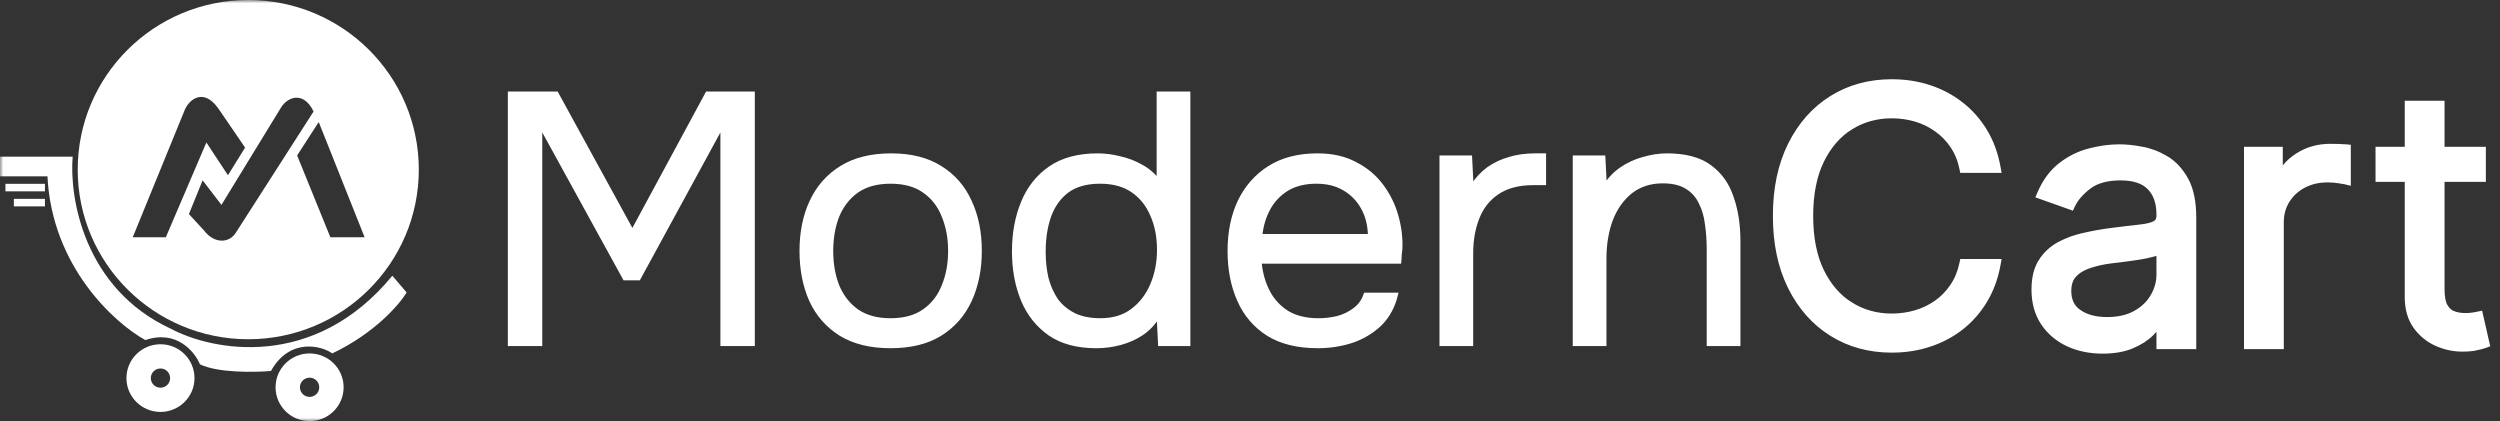 <svg width="374" height="63" viewBox="0 0 374 63" fill="none" xmlns="http://www.w3.org/2000/svg">
<rect x="0" y="0" width="374" height="63" fill="#333333" stroke="none"/>
<g clip-path="url(#clip0_1632_6221)">
<mask id="mask0_1632_6221" style="mask-type:luminance" maskUnits="userSpaceOnUse" x="0" y="0" width="374" height="63">
<path d="M374 0H0V63H374V0Z" fill="white"/>
</mask>
<g mask="url(#mask0_1632_6221)">
<path d="M10.872 23.437H0V26.375H7.101C7.755 39.875 17.135 48.333 21.743 50.875C26.419 49.275 29.137 52.625 29.913 54.5C32.577 55.8 38.103 55.708 40.533 55.5C43.361 50.437 48.2 51.75 49.708 52.875C56.092 49.825 59.783 45.521 60.831 43.75L58.694 41.25C46.98 55.5 31.735 52.479 25.576 49.187C12.556 43.187 10.348 29.521 10.872 23.437Z" fill="white"/>
<path fill-rule="evenodd" clip-rule="evenodd" d="M24.006 61.624C26.817 61.624 29.096 59.358 29.096 56.562C29.096 53.766 26.817 51.499 24.006 51.499C21.195 51.499 18.916 53.766 18.916 56.562C18.916 59.358 21.195 61.624 24.006 61.624ZM24.006 57.999C24.804 57.999 25.451 57.355 25.451 56.562C25.451 55.768 24.804 55.124 24.006 55.124C23.208 55.124 22.561 55.768 22.561 56.562C22.561 57.355 23.208 57.999 24.006 57.999Z" fill="white"/>
<path fill-rule="evenodd" clip-rule="evenodd" d="M46.315 63C49.126 63 51.405 60.733 51.405 57.937C51.405 55.141 49.126 52.875 46.315 52.875C43.504 52.875 41.225 55.141 41.225 57.937C41.225 60.733 43.504 63 46.315 63ZM46.315 59.375C47.113 59.375 47.76 58.731 47.76 57.937C47.76 57.143 47.113 56.5 46.315 56.5C45.517 56.5 44.869 57.143 44.869 57.937C44.869 58.731 45.517 59.375 46.315 59.375Z" fill="white"/>
<path d="M37.14 0C51.23 0 62.653 11.361 62.653 25.375C62.653 39.389 51.23 50.75 37.14 50.75C23.049 50.75 11.626 39.389 11.626 25.375C11.626 11.361 23.049 6.25284e-05 37.14 0ZM46.912 16.675C45.313 13.411 42.865 14.635 41.994 16.165L33.13 30.65L30.311 26.977L28.262 32.027L30.517 34.476C32.054 36.516 34.359 36.413 35.333 34.73L46.912 16.675ZM44.453 23.255L49.424 35.496H54.547L47.682 18.256L44.453 23.255ZM32.617 16.164C30.363 13.053 28.159 14.941 27.544 16.675L19.858 35.495H24.806L30.875 21.315L34.102 26.212L36.665 22.081L32.617 16.164Z" fill="white"/>
<path d="M6.724 27.5H0.816V28.625H6.724V27.5Z" fill="white"/>
<path d="M6.724 29.749H2.074V30.874H6.724V29.749Z" fill="white"/>
<path d="M76.224 51.523V13.945H83.278L94.607 34.621L105.777 13.945H112.671V51.523H108.022V18.835L95.57 41.69H93.432L80.873 18.835V51.523H76.224ZM133.217 51.843C130.259 51.843 127.783 51.24 125.788 50.035C123.793 48.795 122.296 47.094 121.299 44.933C120.337 42.771 119.856 40.308 119.856 37.545C119.856 34.745 120.355 32.282 121.352 30.157C122.35 27.995 123.846 26.294 125.842 25.054C127.837 23.814 130.331 23.193 133.323 23.193C136.281 23.193 138.739 23.814 140.698 25.054C142.693 26.294 144.172 27.995 145.135 30.157C146.131 32.282 146.631 34.745 146.631 37.545C146.631 40.308 146.131 42.771 145.135 44.933C144.136 47.094 142.64 48.795 140.645 50.035C138.686 51.24 136.21 51.843 133.217 51.843ZM133.217 47.856C135.283 47.856 136.957 47.395 138.241 46.474C139.559 45.553 140.52 44.312 141.125 42.753C141.767 41.194 142.088 39.458 142.088 37.545C142.088 35.631 141.767 33.895 141.125 32.336C140.52 30.776 139.559 29.536 138.241 28.615C136.957 27.694 135.283 27.233 133.217 27.233C131.185 27.233 129.511 27.694 128.193 28.615C126.911 29.536 125.949 30.776 125.307 32.336C124.701 33.895 124.399 35.631 124.399 37.545C124.399 39.458 124.701 41.194 125.307 42.753C125.949 44.312 126.911 45.553 128.193 46.474C129.511 47.395 131.185 47.856 133.217 47.856ZM163.985 51.843C161.17 51.843 158.855 51.222 157.037 49.982C155.22 48.706 153.867 47.006 152.976 44.88C152.085 42.718 151.64 40.291 151.64 37.598C151.64 34.905 152.085 32.477 152.976 30.316C153.867 28.119 155.239 26.383 157.09 25.107C158.943 23.831 161.313 23.193 164.198 23.193C165.303 23.193 166.407 23.335 167.511 23.619C168.652 23.867 169.721 24.274 170.718 24.841C171.716 25.373 172.57 26.099 173.284 27.02V13.945H177.827V51.523H173.497L173.284 47.325C172.642 48.388 171.822 49.256 170.826 49.929C169.863 50.567 168.795 51.045 167.619 51.364C166.442 51.683 165.232 51.843 163.985 51.843ZM164.625 47.856C166.514 47.856 168.1 47.378 169.383 46.421C170.665 45.464 171.644 44.189 172.322 42.594C172.999 40.999 173.337 39.263 173.337 37.385C173.337 35.436 172.999 33.7 172.322 32.176C171.681 30.652 170.718 29.448 169.436 28.562C168.153 27.676 166.532 27.233 164.572 27.233C162.542 27.233 160.903 27.694 159.656 28.615C158.444 29.536 157.554 30.794 156.984 32.389C156.449 33.948 156.183 35.702 156.183 37.651C156.183 39.068 156.325 40.397 156.61 41.637C156.931 42.842 157.411 43.923 158.053 44.88C158.73 45.801 159.602 46.527 160.671 47.059C161.74 47.59 163.059 47.856 164.625 47.856ZM197.147 51.843C194.154 51.843 191.677 51.24 189.718 50.035C187.758 48.795 186.297 47.094 185.336 44.933C184.374 42.771 183.893 40.308 183.893 37.545C183.893 34.745 184.392 32.282 185.39 30.157C186.422 27.995 187.918 26.294 189.878 25.054C191.838 23.814 194.244 23.193 197.093 23.193C199.303 23.193 201.19 23.619 202.758 24.469C204.362 25.284 205.68 26.383 206.713 27.765C207.745 29.147 208.493 30.67 208.957 32.336C209.42 33.966 209.617 35.613 209.545 37.279C209.509 37.598 209.474 37.917 209.439 38.236C209.439 38.554 209.42 38.873 209.384 39.192H188.489C188.631 40.822 189.042 42.293 189.718 43.604C190.395 44.915 191.356 45.96 192.605 46.74C193.851 47.484 195.401 47.856 197.253 47.856C198.179 47.856 199.105 47.75 200.032 47.537C200.994 47.289 201.85 46.882 202.598 46.315C203.381 45.748 203.933 44.986 204.254 44.029H208.904C208.476 45.836 207.675 47.325 206.5 48.494C205.323 49.628 203.916 50.478 202.277 51.045C200.638 51.577 198.927 51.843 197.147 51.843ZM188.596 35.259H204.896C204.86 33.664 204.504 32.265 203.827 31.06C203.15 29.855 202.224 28.916 201.048 28.243C199.908 27.57 198.536 27.233 196.932 27.233C195.187 27.233 193.709 27.605 192.497 28.349C191.321 29.093 190.413 30.068 189.771 31.273C189.13 32.477 188.738 33.806 188.596 35.259ZM215.597 51.523V23.512H219.979L220.194 27.871C220.905 26.772 221.725 25.887 222.651 25.213C223.613 24.54 224.664 24.044 225.805 23.725C226.98 23.371 228.245 23.193 229.599 23.193C229.848 23.193 230.079 23.193 230.293 23.193C230.543 23.193 230.792 23.193 231.042 23.193V27.446H229.386C227.176 27.446 225.376 27.924 223.987 28.881C222.633 29.802 221.654 31.06 221.048 32.655C220.442 34.214 220.139 35.95 220.139 37.864V51.523H215.597ZM235.533 51.523V23.512H239.916L240.129 27.765C240.771 26.737 241.59 25.887 242.588 25.213C243.585 24.54 244.672 24.044 245.848 23.725C247.06 23.371 248.235 23.193 249.374 23.193C252.119 23.193 254.257 23.761 255.788 24.894C257.356 26.028 258.46 27.57 259.101 29.518C259.778 31.432 260.117 33.611 260.117 36.056V51.523H255.574V37.279C255.574 35.968 255.485 34.71 255.307 33.505C255.164 32.3 254.844 31.22 254.345 30.263C253.883 29.306 253.205 28.562 252.315 28.03C251.424 27.463 250.23 27.18 248.734 27.18C246.88 27.18 245.296 27.694 243.978 28.721C242.694 29.749 241.715 31.131 241.038 32.867C240.397 34.603 240.076 36.552 240.076 38.714V51.523H235.533Z" fill="white" stroke="white" stroke-width="0.5"/>
<path d="M298.542 25.112H293.869C293.593 23.776 293.109 22.603 292.418 21.592C291.739 20.581 290.91 19.732 289.93 19.045C288.963 18.346 287.889 17.822 286.708 17.472C285.526 17.123 284.296 16.948 283.014 16.948C280.677 16.948 278.561 17.535 276.663 18.708C274.779 19.882 273.278 21.611 272.16 23.895C271.054 26.18 270.501 28.982 270.501 32.303C270.501 35.623 271.054 38.426 272.16 40.71C273.278 42.995 274.779 44.724 276.663 45.897C278.561 47.071 280.677 47.657 283.014 47.657C284.296 47.657 285.526 47.483 286.708 47.133C287.889 46.784 288.963 46.265 289.93 45.579C290.91 44.88 291.739 44.025 292.418 43.014C293.109 41.99 293.593 40.816 293.869 39.493H298.542C298.191 41.453 297.55 43.207 296.62 44.755C295.69 46.303 294.535 47.62 293.153 48.706C291.771 49.779 290.219 50.597 288.498 51.159C286.79 51.721 284.962 52.002 283.014 52.002C279.723 52.002 276.795 51.203 274.232 49.605C271.669 48.007 269.653 45.735 268.183 42.789C266.713 39.843 265.979 36.347 265.979 32.303C265.979 28.258 266.713 24.763 268.183 21.817C269.653 18.87 271.669 16.598 274.232 15.001C276.795 13.403 279.723 12.604 283.014 12.604C284.962 12.604 286.79 12.885 288.498 13.446C290.219 14.008 291.771 14.832 293.153 15.918C294.535 16.992 295.69 18.302 296.62 19.85C297.55 21.386 298.191 23.14 298.542 25.112ZM314.54 52.151C312.706 52.151 311.042 51.808 309.546 51.121C308.051 50.422 306.863 49.418 305.984 48.107C305.104 46.784 304.665 45.186 304.665 43.313C304.665 41.665 304.992 40.33 305.645 39.306C306.298 38.27 307.172 37.458 308.265 36.872C309.357 36.285 310.564 35.848 311.883 35.561C313.215 35.261 314.553 35.024 315.897 34.849C317.656 34.625 319.081 34.456 320.174 34.344C321.28 34.219 322.085 34.013 322.586 33.726C323.102 33.439 323.36 32.939 323.36 32.228V32.078C323.36 30.23 322.851 28.795 321.833 27.771C320.828 26.748 319.301 26.236 317.253 26.236C315.13 26.236 313.466 26.698 312.26 27.621C311.053 28.545 310.205 29.531 309.716 30.58L305.495 29.082C306.248 27.334 307.254 25.974 308.51 25C309.778 24.014 311.16 23.327 312.655 22.94C314.163 22.541 315.646 22.341 317.103 22.341C318.033 22.341 319.1 22.453 320.307 22.678C321.525 22.89 322.7 23.333 323.831 24.007C324.974 24.682 325.922 25.699 326.676 27.06C327.43 28.42 327.807 30.243 327.807 32.527V51.477H323.36V47.582H323.134C322.832 48.207 322.329 48.874 321.626 49.586C320.922 50.298 319.986 50.903 318.817 51.402C317.65 51.902 316.223 52.151 314.54 52.151ZM315.219 48.182C316.978 48.182 318.46 47.838 319.666 47.152C320.884 46.465 321.802 45.579 322.417 44.493C323.045 43.407 323.36 42.264 323.36 41.066V37.022C323.171 37.246 322.757 37.452 322.115 37.639C321.487 37.814 320.759 37.97 319.929 38.108C319.113 38.232 318.316 38.345 317.536 38.445C316.771 38.532 316.148 38.607 315.671 38.669C314.515 38.819 313.435 39.062 312.429 39.4C311.437 39.724 310.632 40.217 310.017 40.879C309.414 41.528 309.112 42.414 309.112 43.538C309.112 45.073 309.685 46.234 310.827 47.021C311.983 47.795 313.447 48.182 315.219 48.182ZM336.455 51.477V22.715H340.752V27.06H341.053C341.581 25.637 342.536 24.482 343.917 23.596C345.299 22.709 346.857 22.266 348.591 22.266C348.918 22.266 349.326 22.272 349.816 22.285C350.307 22.297 350.677 22.316 350.928 22.341V26.835C350.777 26.797 350.432 26.741 349.891 26.666C349.364 26.579 348.804 26.535 348.214 26.535C346.807 26.535 345.551 26.829 344.445 27.415C343.352 27.99 342.486 28.789 341.845 29.812C341.217 30.823 340.902 31.978 340.902 33.276V51.477H336.455ZM371.133 22.715V26.46H356.133V22.715H371.133ZM360.504 15.825H364.952V43.238C364.952 44.487 365.134 45.423 365.498 46.047C365.876 46.659 366.352 47.071 366.931 47.283C367.521 47.483 368.142 47.582 368.796 47.582C369.286 47.582 369.688 47.557 370.002 47.508C370.317 47.445 370.567 47.395 370.757 47.358L371.66 51.328C371.359 51.44 370.939 51.552 370.398 51.664C369.858 51.789 369.173 51.852 368.343 51.852C367.087 51.852 365.857 51.583 364.65 51.047C363.457 50.51 362.464 49.692 361.673 48.594C360.894 47.495 360.504 46.109 360.504 44.437V15.825Z" fill="white"/>
<path d="M298.541 25.113V25.364H298.843L298.79 25.069L298.541 25.113ZM293.868 25.113L293.62 25.164L293.661 25.364H293.868V25.113ZM292.416 21.593L292.207 21.732L292.208 21.734L292.416 21.593ZM289.928 19.046L289.781 19.249L289.783 19.251L289.928 19.046ZM276.662 18.709L276.529 18.496L276.528 18.496L276.662 18.709ZM272.158 23.896L271.931 23.786L271.93 23.787L272.158 23.896ZM272.158 40.711L271.93 40.82L271.931 40.821L272.158 40.711ZM276.662 45.898L276.528 46.111L276.529 46.111L276.662 45.898ZM293.868 39.494V39.243H293.662L293.62 39.443L293.868 39.494ZM298.541 39.494L298.79 39.538L298.843 39.243H298.541V39.494ZM293.152 48.707L293.307 48.905L293.308 48.904L293.152 48.707ZM293.152 15.919L292.995 16.116L292.996 16.117L293.152 15.919ZM296.619 19.851L296.401 19.98L296.403 19.981L296.619 19.851ZM298.541 25.113V24.862H293.868V25.113V25.364H298.541V25.113ZM293.868 25.113L294.114 25.062C293.833 23.698 293.337 22.493 292.626 21.452L292.416 21.593L292.208 21.734C292.878 22.715 293.35 23.857 293.62 25.164L293.868 25.113ZM292.416 21.593L292.627 21.453C291.931 20.417 291.081 19.546 290.075 18.841L289.928 19.046L289.783 19.251C290.737 19.92 291.545 20.746 292.207 21.732L292.416 21.593ZM289.928 19.046L290.078 18.843C289.086 18.127 287.986 17.59 286.779 17.233L286.707 17.473L286.634 17.714C287.788 18.055 288.837 18.567 289.781 19.249L289.928 19.046ZM286.707 17.473L286.779 17.233C285.573 16.876 284.317 16.698 283.013 16.698V16.949V17.2C284.27 17.2 285.477 17.372 286.634 17.714L286.707 17.473ZM283.013 16.949V16.698C280.632 16.698 278.467 17.296 276.529 18.496L276.662 18.709L276.796 18.922C278.65 17.775 280.721 17.2 283.013 17.2V16.949ZM276.662 18.709L276.528 18.496C274.597 19.698 273.067 21.466 271.931 23.786L272.158 23.896L272.386 24.006C273.486 21.757 274.957 20.067 276.797 18.922L276.662 18.709ZM272.158 23.896L271.93 23.787C270.804 26.114 270.247 28.956 270.247 32.304H270.499H270.752C270.752 29.009 271.3 26.247 272.386 24.006L272.158 23.896ZM270.499 32.304H270.247C270.247 35.651 270.804 38.493 271.93 40.82L272.158 40.711L272.386 40.602C271.3 38.361 270.752 35.598 270.752 32.304H270.499ZM272.158 40.711L271.931 40.821C273.067 43.141 274.597 44.909 276.528 46.111L276.662 45.898L276.797 45.685C274.957 44.54 273.486 42.851 272.386 40.602L272.158 40.711ZM276.662 45.898L276.529 46.111C278.467 47.311 280.632 47.909 283.013 47.909V47.658V47.407C280.721 47.407 278.65 46.832 276.796 45.685L276.662 45.898ZM283.013 47.658V47.909C284.317 47.909 285.573 47.731 286.779 47.374L286.707 47.134L286.634 46.893C285.477 47.236 284.27 47.407 283.013 47.407V47.658ZM286.707 47.134L286.779 47.374C287.985 47.017 289.084 46.487 290.076 45.784L289.928 45.58L289.782 45.375C288.838 46.045 287.789 46.551 286.634 46.893L286.707 47.134ZM289.928 45.58L290.076 45.784C291.081 45.067 291.931 44.19 292.627 43.154L292.416 43.014L292.207 42.874C291.545 43.861 290.736 44.694 289.782 45.375L289.928 45.58ZM292.416 43.014L292.626 43.154C293.337 42.101 293.833 40.897 294.114 39.545L293.868 39.494L293.62 39.443C293.35 40.737 292.878 41.88 292.207 42.874L292.416 43.014ZM293.868 39.494V39.745H298.541V39.494V39.243H293.868V39.494ZM298.541 39.494L298.293 39.45C297.945 41.383 297.315 43.108 296.401 44.627L296.619 44.756L296.836 44.885C297.782 43.308 298.433 41.525 298.79 39.538L298.541 39.494ZM296.619 44.756L296.401 44.627C295.488 46.15 294.352 47.443 292.995 48.51L293.152 48.707L293.308 48.904C294.715 47.798 295.891 46.458 296.836 44.885L296.619 44.756ZM293.152 48.707L292.996 48.509C291.638 49.564 290.112 50.368 288.417 50.921L288.497 51.16L288.575 51.398C290.324 50.828 291.901 49.997 293.307 48.905L293.152 48.707ZM288.497 51.16L288.417 50.921C286.737 51.474 284.935 51.751 283.013 51.751V52.002V52.254C284.984 52.254 286.84 51.969 288.577 51.398L288.497 51.16ZM283.013 52.002V51.751C279.765 51.751 276.884 50.964 274.366 49.393L274.231 49.606L274.097 49.818C276.703 51.444 279.678 52.254 283.013 52.254V52.002ZM274.231 49.606L274.366 49.393C271.845 47.822 269.859 45.587 268.408 42.678L268.182 42.79L267.956 42.901C269.444 45.885 271.49 48.194 274.097 49.818L274.231 49.606ZM268.182 42.79L268.408 42.678C266.959 39.774 266.23 36.318 266.23 32.304H265.977H265.725C265.725 36.378 266.465 39.913 267.956 42.901L268.182 42.79ZM265.977 32.304H266.23C266.23 28.289 266.959 24.833 268.408 21.929L268.182 21.817L267.956 21.706C266.465 24.694 265.725 28.229 265.725 32.304H265.977ZM268.182 21.817L268.408 21.929C269.859 19.02 271.845 16.785 274.366 15.214L274.231 15.001L274.097 14.789C271.49 16.414 269.444 18.722 267.956 21.706L268.182 21.817ZM274.231 15.001L274.366 15.214C276.884 13.643 279.765 12.856 283.013 12.856V12.605V12.354C279.678 12.354 276.703 13.164 274.097 14.789L274.231 15.001ZM283.013 12.605V12.856C284.935 12.856 286.737 13.133 288.417 13.686L288.497 13.447L288.577 13.209C286.84 12.638 284.984 12.354 283.013 12.354V12.605ZM288.497 13.447L288.417 13.686C290.112 14.239 291.637 15.049 292.995 16.116L293.152 15.919L293.308 15.722C291.902 14.617 290.325 13.78 288.577 13.209L288.497 13.447ZM293.152 15.919L292.996 16.117C294.352 17.171 295.488 18.458 296.401 19.98L296.619 19.851L296.836 19.723C295.891 18.149 294.715 16.814 293.307 15.721L293.152 15.919ZM296.619 19.851L296.403 19.981C297.315 21.487 297.945 23.211 298.292 25.157L298.541 25.113L298.79 25.069C298.433 23.07 297.782 21.287 296.835 19.722L296.619 19.851ZM309.545 51.122L309.437 51.35L309.438 51.35L309.545 51.122ZM311.882 35.562L311.936 35.807L311.938 35.807L311.882 35.562ZM320.173 34.345L320.2 34.594L320.202 34.594L320.173 34.345ZM322.585 33.727L322.461 33.508L322.46 33.509L322.585 33.727ZM309.715 30.581L309.629 30.817L309.847 30.894L309.944 30.686L309.715 30.581ZM305.494 29.083L305.261 28.984L305.155 29.229L305.408 29.319L305.494 29.083ZM312.654 22.941L312.718 23.184L312.72 23.183L312.654 22.941ZM320.306 22.679L320.259 22.926L320.262 22.926L320.306 22.679ZM323.83 24.008L323.7 24.224L323.701 24.224L323.83 24.008ZM327.806 51.478V51.729H328.059V51.478H327.806ZM323.359 51.478H323.106V51.729H323.359V51.478ZM323.359 47.583H323.611V47.332H323.359V47.583ZM323.132 47.583V47.332H322.973L322.905 47.475L323.132 47.583ZM319.665 47.153L319.54 46.934L319.539 46.935L319.665 47.153ZM322.416 44.494L322.197 44.368L322.196 44.37L322.416 44.494ZM323.359 37.022H323.611V36.329L323.164 36.862L323.359 37.022ZM322.114 37.64L322.182 37.882L322.186 37.881L322.114 37.64ZM319.928 38.108L319.967 38.356L319.97 38.356L319.928 38.108ZM317.535 38.445L317.564 38.695L317.568 38.694L317.535 38.445ZM312.428 39.4L312.507 39.639L312.509 39.638L312.428 39.4ZM310.826 47.022L310.683 47.228L310.685 47.23L310.826 47.022ZM314.539 52.152V51.901C312.737 51.901 311.109 51.564 309.651 50.895L309.545 51.122L309.438 51.35C310.971 52.054 312.672 52.403 314.539 52.403V52.152ZM309.545 51.122L309.652 50.895C308.198 50.215 307.047 49.239 306.194 47.968L305.983 48.108L305.773 48.246C306.679 49.596 307.902 50.632 309.437 51.35L309.545 51.122ZM305.983 48.108L306.194 47.968C305.347 46.693 304.916 45.146 304.916 43.314H304.664H304.411C304.411 45.227 304.861 46.875 305.773 48.246L305.983 48.108ZM304.664 43.314H304.916C304.916 41.697 305.237 40.413 305.858 39.441L305.644 39.307L305.431 39.172C304.744 40.248 304.411 41.635 304.411 43.314H304.664ZM305.644 39.307L305.858 39.441C306.488 38.442 307.328 37.66 308.383 37.093L308.263 36.873L308.143 36.651C307.012 37.259 306.106 38.1 305.429 39.173L305.644 39.307ZM308.263 36.873L308.383 37.093C309.454 36.519 310.637 36.09 311.936 35.807L311.882 35.562L311.828 35.316C310.487 35.608 309.259 36.053 308.143 36.651L308.263 36.873ZM311.882 35.562L311.938 35.807C313.262 35.509 314.592 35.273 315.929 35.099L315.896 34.85L315.863 34.601C314.511 34.777 313.166 35.016 311.826 35.317L311.882 35.562ZM315.896 34.85L315.929 35.099C317.687 34.875 319.109 34.706 320.2 34.594L320.173 34.345L320.148 34.095C319.051 34.208 317.623 34.376 315.863 34.601L315.896 34.85ZM320.173 34.345L320.202 34.594C321.317 34.468 322.163 34.258 322.712 33.944L322.585 33.727L322.46 33.509C322.004 33.77 321.242 33.971 320.145 34.095L320.173 34.345ZM322.585 33.727L322.709 33.946C323.322 33.604 323.611 33.008 323.611 32.229H323.359H323.106C323.106 32.872 322.88 33.275 322.461 33.508L322.585 33.727ZM323.359 32.229H323.611V32.079H323.359H323.106V32.229H323.359ZM323.359 32.079H323.611C323.611 30.185 323.088 28.678 322.012 27.596L321.832 27.772L321.652 27.947C322.611 28.912 323.106 30.278 323.106 32.079H323.359ZM321.832 27.772L322.013 27.597C320.943 26.507 319.339 25.985 317.252 25.985V26.237V26.488C319.261 26.488 320.71 26.99 321.652 27.947L321.832 27.772ZM317.252 26.237V25.985C315.095 25.985 313.369 26.455 312.104 27.423L312.259 27.622L312.413 27.821C313.56 26.942 315.163 26.488 317.252 26.488V26.237ZM312.259 27.622L312.104 27.423C310.876 28.364 309.997 29.38 309.485 30.475L309.715 30.581L309.944 30.686C310.413 29.684 311.229 28.728 312.413 27.821L312.259 27.622ZM309.715 30.581L309.8 30.344L305.578 28.846L305.494 29.083L305.408 29.319L309.629 30.817L309.715 30.581ZM305.494 29.083L305.725 29.182C306.465 27.465 307.447 26.142 308.664 25.199L308.508 25.001L308.353 24.803C307.057 25.807 306.028 27.205 305.261 28.984L305.494 29.083ZM308.508 25.001L308.664 25.199C309.907 24.233 311.258 23.562 312.718 23.184L312.654 22.941L312.591 22.698C311.061 23.094 309.648 23.796 308.353 24.803L308.508 25.001ZM312.654 22.941L312.72 23.183C314.207 22.789 315.668 22.593 317.102 22.593V22.342V22.091C315.621 22.091 314.117 22.294 312.59 22.698L312.654 22.941ZM317.102 22.342V22.593C318.011 22.593 319.064 22.703 320.259 22.926L320.306 22.679L320.351 22.432C319.135 22.205 318.05 22.091 317.102 22.091V22.342ZM320.306 22.679L320.262 22.926C321.448 23.133 322.594 23.564 323.7 24.224L323.83 24.008L323.96 23.793C322.804 23.104 321.6 22.649 320.349 22.431L320.306 22.679ZM323.83 24.008L323.701 24.224C324.799 24.872 325.717 25.853 326.454 27.182L326.675 27.06L326.896 26.939C326.124 25.546 325.146 24.493 323.959 23.792L323.83 24.008ZM326.675 27.06L326.454 27.182C327.179 28.492 327.553 30.267 327.553 32.528H327.806H328.059C328.059 30.22 327.678 28.351 326.896 26.939L326.675 27.06ZM327.806 32.528H327.553V51.478H327.806H328.059V32.528H327.806ZM327.806 51.478V51.227H323.359V51.478V51.729H327.806V51.478ZM323.359 51.478H323.611V47.583H323.359H323.106V51.478H323.359ZM323.359 47.583V47.332H323.132V47.583V47.834H323.359V47.583ZM323.132 47.583L322.905 47.475C322.619 48.066 322.137 48.711 321.444 49.411L321.625 49.587L321.804 49.763C322.52 49.039 323.043 48.349 323.36 47.692L323.132 47.583ZM321.625 49.587L321.444 49.411C320.77 50.094 319.862 50.683 318.716 51.172L318.816 51.403L318.916 51.634C320.108 51.125 321.073 50.503 321.804 49.763L321.625 49.587ZM318.816 51.403L318.716 51.172C317.588 51.655 316.198 51.901 314.539 51.901V52.152V52.403C316.246 52.403 317.708 52.15 318.916 51.634L318.816 51.403ZM315.218 48.182V48.434C317.008 48.434 318.537 48.084 319.79 47.37L319.665 47.153L319.539 46.935C318.38 47.595 316.944 47.931 315.218 47.931V48.182ZM319.665 47.153L319.789 47.371C321.044 46.665 321.995 45.747 322.636 44.617L322.416 44.494L322.196 44.37C321.605 45.412 320.724 46.267 319.54 46.934L319.665 47.153ZM322.416 44.494L322.635 44.619C323.284 43.496 323.611 42.311 323.611 41.067H323.359H323.106C323.106 42.219 322.804 43.319 322.197 44.368L322.416 44.494ZM323.359 41.067H323.611V37.022H323.359H323.106V41.067H323.359ZM323.359 37.022L323.164 36.862C323.101 36.936 322.985 37.025 322.792 37.121C322.603 37.215 322.355 37.308 322.043 37.399L322.114 37.64L322.186 37.881C322.514 37.785 322.794 37.682 323.019 37.57C323.241 37.459 323.427 37.333 323.552 37.183L323.359 37.022ZM322.114 37.64L322.047 37.398C321.429 37.57 320.71 37.724 319.886 37.861L319.928 38.108L319.97 38.356C320.806 38.218 321.544 38.06 322.182 37.882L322.114 37.64ZM319.928 38.108L319.89 37.86C319.075 37.985 318.279 38.097 317.503 38.196L317.535 38.445L317.568 38.694C318.349 38.594 319.148 38.482 319.967 38.356L319.928 38.108ZM317.535 38.445L317.506 38.196C316.739 38.283 316.116 38.358 315.637 38.421L315.67 38.67L315.702 38.919C316.177 38.857 316.798 38.782 317.564 38.695L317.535 38.445ZM315.67 38.67L315.637 38.421C314.466 38.573 313.369 38.82 312.347 39.163L312.428 39.4L312.509 39.638C313.497 39.307 314.561 39.067 315.702 38.919L315.67 38.67ZM312.428 39.4L312.35 39.162C311.322 39.498 310.48 40.012 309.83 40.709L310.016 40.88L310.202 41.05C310.784 40.424 311.55 39.952 312.507 39.639L312.428 39.4ZM310.016 40.88L309.83 40.709C309.173 41.416 308.858 42.37 308.858 43.539H309.111H309.364C309.364 42.46 309.652 41.641 310.202 41.05L310.016 40.88ZM309.111 43.539H308.858C308.858 45.146 309.462 46.389 310.683 47.228L310.826 47.022L310.97 46.815C309.903 46.081 309.364 45.002 309.364 43.539H309.111ZM310.826 47.022L310.685 47.23C311.892 48.038 313.41 48.434 315.218 48.434V48.182V47.931C313.483 47.931 312.072 47.553 310.967 46.813L310.826 47.022ZM336.454 51.478H336.201V51.729H336.454V51.478ZM336.454 22.716V22.465H336.201V22.716H336.454ZM340.751 22.716H341.003V22.465H340.751V22.716ZM340.751 27.06H340.498V27.311H340.751V27.06ZM341.052 27.06V27.311H341.228L341.289 27.147L341.052 27.06ZM350.927 22.342H351.18V22.114L350.952 22.092L350.927 22.342ZM350.927 26.836L350.865 27.079L351.18 27.157V26.836H350.927ZM349.89 26.667L349.849 26.915L349.856 26.916L349.89 26.667ZM340.901 51.478V51.729H341.154V51.478H340.901ZM336.454 51.478H336.706V22.716H336.454H336.201V51.478H336.454ZM336.454 22.716V22.967H340.751V22.716V22.465H336.454V22.716ZM340.751 22.716H340.498V27.06H340.751H341.003V22.716H340.751ZM340.751 27.06V27.311H341.052V27.06V26.809H340.751V27.06ZM341.052 27.06L341.289 27.147C341.797 25.779 342.714 24.666 344.054 23.807L343.916 23.596L343.779 23.385C342.355 24.299 341.364 25.495 340.815 26.974L341.052 27.06ZM343.916 23.596L344.054 23.807C345.393 22.949 346.902 22.518 348.59 22.518V22.267V22.016C346.811 22.016 345.205 22.471 343.779 23.385L343.916 23.596ZM348.59 22.267V22.518C348.914 22.518 349.32 22.524 349.809 22.537L349.815 22.286L349.822 22.035C349.33 22.022 348.919 22.016 348.59 22.016V22.267ZM349.815 22.286L349.809 22.537C350.297 22.549 350.661 22.568 350.902 22.591L350.927 22.342L350.952 22.092C350.691 22.066 350.313 22.047 349.822 22.035L349.815 22.286ZM350.927 22.342H350.674V26.836H350.927H351.18V22.342H350.927ZM350.927 26.836L350.988 26.592C350.822 26.551 350.462 26.493 349.925 26.419L349.89 26.667L349.856 26.916C350.399 26.991 350.73 27.046 350.865 27.079L350.927 26.836ZM349.89 26.667L349.931 26.419C349.389 26.33 348.816 26.285 348.213 26.285V26.536V26.787C348.791 26.787 349.336 26.83 349.849 26.915L349.89 26.667ZM348.213 26.536V26.285C346.77 26.285 345.471 26.586 344.325 27.195L344.444 27.416L344.563 27.638C345.628 27.073 346.842 26.787 348.213 26.787V26.536ZM344.444 27.416L344.327 27.194C343.194 27.789 342.294 28.618 341.629 29.68L341.844 29.813L342.059 29.946C342.675 28.961 343.508 28.192 344.563 27.638L344.444 27.416ZM341.844 29.813L341.629 29.68C340.973 30.735 340.648 31.937 340.648 33.277H340.901H341.154C341.154 32.021 341.457 30.913 342.059 29.946L341.844 29.813ZM340.901 33.277H340.648V51.478H340.901H341.154V33.277H340.901ZM340.901 51.478V51.227H336.454V51.478V51.729H340.901V51.478ZM371.132 22.716H371.385V22.465H371.132V22.716ZM371.132 26.461V26.712H371.385V26.461H371.132ZM356.132 26.461H355.879V26.712H356.132V26.461ZM356.132 22.716V22.465H355.879V22.716H356.132ZM360.503 15.825V15.574H360.251V15.825H360.503ZM364.951 15.825H365.204V15.574H364.951V15.825ZM365.497 46.048L365.278 46.174L365.282 46.179L365.497 46.048ZM366.93 47.284L366.841 47.519L366.847 47.521L366.93 47.284ZM370.001 47.508L370.042 47.757L370.05 47.755L370.001 47.508ZM370.755 47.359L371.002 47.303L370.948 47.064L370.705 47.112L370.755 47.359ZM371.659 51.328L371.749 51.563L371.955 51.486L371.905 51.273L371.659 51.328ZM370.397 51.665L370.345 51.419L370.34 51.421L370.397 51.665ZM361.672 48.594L361.465 48.739L361.466 48.741L361.672 48.594ZM371.132 22.716H370.879V26.461H371.132H371.385V22.716H371.132ZM371.132 26.461V26.21H356.132V26.461V26.712H371.132V26.461ZM356.132 26.461H356.384V22.716H356.132H355.879V26.461H356.132ZM356.132 22.716V22.967H371.132V22.716V22.465H356.132V22.716ZM360.503 15.825V16.076H364.951V15.825V15.574H360.503V15.825ZM364.951 15.825H364.698V43.239H364.951H365.204V15.825H364.951ZM364.951 43.239H364.698C364.698 44.503 364.881 45.493 365.278 46.174L365.497 46.048L365.715 45.922C365.384 45.355 365.204 44.471 365.204 43.239H364.951ZM365.497 46.048L365.282 46.179C365.682 46.83 366.202 47.284 366.841 47.519L366.93 47.284L367.017 47.048C366.501 46.859 366.065 46.489 365.713 45.917L365.497 46.048ZM366.93 47.284L366.847 47.521C367.465 47.73 368.115 47.834 368.794 47.834V47.583V47.332C368.168 47.332 367.574 47.236 367.01 47.046L366.93 47.284ZM368.794 47.583V47.834C369.292 47.834 369.709 47.809 370.042 47.757L370.001 47.508L369.961 47.261C369.665 47.307 369.278 47.332 368.794 47.332V47.583ZM370.001 47.508L370.05 47.755C370.365 47.692 370.616 47.642 370.805 47.605L370.755 47.359L370.705 47.112C370.517 47.15 370.265 47.2 369.952 47.262L370.001 47.508ZM370.755 47.359L370.508 47.414L371.412 51.384L371.659 51.328L371.905 51.273L371.002 47.303L370.755 47.359ZM371.659 51.328L371.57 51.093C371.286 51.199 370.881 51.308 370.345 51.419L370.397 51.665L370.448 51.911C370.994 51.798 371.429 51.682 371.749 51.563L371.659 51.328ZM370.397 51.665L370.34 51.421C369.824 51.54 369.161 51.602 368.342 51.602V51.853V52.104C369.182 52.104 369.889 52.041 370.453 51.91L370.397 51.665ZM368.342 51.853V51.602C367.124 51.602 365.928 51.341 364.752 50.818L364.649 51.047L364.545 51.276C365.782 51.827 367.048 52.104 368.342 52.104V51.853ZM364.649 51.047L364.754 50.819C363.601 50.301 362.644 49.512 361.877 48.448L361.672 48.594L361.466 48.741C362.282 49.874 363.31 50.72 364.545 51.276L364.649 51.047ZM361.672 48.594L361.878 48.45C361.136 47.403 360.756 46.071 360.756 44.437H360.503H360.251C360.251 46.149 360.65 47.589 361.465 48.739L361.672 48.594ZM360.503 44.437H360.756V15.825H360.503H360.251V44.437H360.503Z" fill="white"/>
<path d="M298.541 25.113V25.364M298.541 25.113L298.79 25.069M298.541 25.113V24.862H293.868V25.113M298.541 25.113L298.292 25.157C297.945 23.211 297.315 21.487 296.403 19.981M298.541 25.364H298.843L298.79 25.069M298.541 25.364H293.868M298.79 25.069C298.433 23.07 297.782 21.287 296.835 19.722L296.619 19.851M293.868 25.113L293.62 25.164M293.868 25.113V25.364M293.868 25.113L294.114 25.062C293.833 23.698 293.337 22.493 292.626 21.452L292.416 21.593M293.62 25.164L293.661 25.364H293.868M293.62 25.164C293.35 23.857 292.878 22.715 292.208 21.734M292.416 21.593L292.207 21.732M292.416 21.593L292.208 21.734M292.416 21.593L292.627 21.453C291.931 20.417 291.081 19.546 290.075 18.841L289.928 19.046M292.207 21.732L292.208 21.734M292.207 21.732C291.545 20.746 290.737 19.92 289.783 19.251M289.928 19.046L289.781 19.249M289.928 19.046L289.783 19.251M289.928 19.046L290.078 18.843C289.086 18.127 287.986 17.59 286.779 17.233M289.781 19.249L289.783 19.251M289.781 19.249C288.837 18.567 287.788 18.055 286.634 17.714M286.634 17.714L286.707 17.473L286.779 17.233M286.634 17.714C285.477 17.372 284.27 17.2 283.013 17.2M276.662 18.709L276.529 18.496M276.662 18.709L276.528 18.496M276.662 18.709L276.796 18.922C278.65 17.775 280.721 17.2 283.013 17.2M276.662 18.709L276.797 18.922C274.957 20.067 273.486 21.757 272.386 24.006M276.529 18.496L276.528 18.496M276.529 18.496C278.467 17.296 280.632 16.698 283.013 16.698M276.528 18.496C274.597 19.698 273.067 21.466 271.931 23.786M272.158 23.896L271.931 23.786M272.158 23.896L271.93 23.787M272.158 23.896L272.386 24.006M271.931 23.786L271.93 23.787M271.93 23.787C270.804 26.114 270.247 28.956 270.247 32.304M272.158 40.711L271.93 40.82M272.158 40.711L271.931 40.821M272.158 40.711L272.386 40.602M271.93 40.82L271.931 40.821M271.93 40.82C270.804 38.493 270.247 35.651 270.247 32.304M271.931 40.821C273.067 43.141 274.597 44.909 276.528 46.111M276.662 45.898L276.528 46.111M276.662 45.898L276.529 46.111M276.662 45.898L276.797 45.685C274.957 44.54 273.486 42.851 272.386 40.602M276.662 45.898L276.796 45.685C278.65 46.832 280.721 47.407 283.013 47.407M276.528 46.111L276.529 46.111M276.529 46.111C278.467 47.311 280.632 47.909 283.013 47.909M286.634 46.893L286.707 47.134L286.779 47.374M286.634 46.893C285.477 47.236 284.27 47.407 283.013 47.407M286.634 46.893C287.789 46.551 288.838 46.045 289.782 45.375M290.076 45.784L289.928 45.58L289.782 45.375M290.076 45.784C289.084 46.487 287.985 47.017 286.779 47.374M290.076 45.784C291.081 45.067 291.931 44.19 292.627 43.154L292.416 43.014M292.416 43.014L292.207 42.874M292.416 43.014L292.626 43.154C293.337 42.101 293.833 40.897 294.114 39.545L293.868 39.494M292.207 42.874C291.545 43.861 290.736 44.694 289.782 45.375M292.207 42.874C292.878 41.88 293.35 40.737 293.62 39.443M293.868 39.494V39.243M293.868 39.494L293.62 39.443M293.868 39.494V39.745H298.541V39.494M293.868 39.243H293.662L293.62 39.443M293.868 39.243H298.541M298.541 39.494L298.79 39.538M298.541 39.494V39.243M298.541 39.494L298.293 39.45C297.945 41.383 297.315 43.108 296.401 44.627M298.79 39.538L298.843 39.243H298.541M298.79 39.538C298.433 41.525 297.782 43.308 296.836 44.885M296.401 44.627L296.619 44.756L296.836 44.885M296.401 44.627C295.488 46.15 294.352 47.443 292.995 48.51L293.152 48.707M293.152 48.707L293.307 48.905M293.152 48.707L293.308 48.904M293.152 48.707L292.996 48.509C291.638 49.564 290.112 50.368 288.417 50.921M293.307 48.905L293.308 48.904M293.307 48.905C291.901 49.997 290.324 50.828 288.575 51.398L288.497 51.16M293.308 48.904C294.715 47.798 295.891 46.458 296.836 44.885M288.497 51.16L288.417 50.921M288.497 51.16L288.577 51.398C286.84 51.969 284.984 52.254 283.013 52.254M288.417 50.921C286.737 51.474 284.935 51.751 283.013 51.751M274.097 49.818L274.231 49.606L274.366 49.393M274.097 49.818C276.703 51.444 279.678 52.254 283.013 52.254M274.097 49.818C271.49 48.194 269.444 45.885 267.956 42.901M268.408 42.678L268.182 42.79L267.956 42.901M268.408 42.678C269.859 45.587 271.845 47.822 274.366 49.393M268.408 42.678C266.959 39.774 266.23 36.318 266.23 32.304M288.417 13.686L288.497 13.447L288.577 13.209M288.417 13.686C286.737 13.133 284.935 12.856 283.013 12.856M288.417 13.686C290.112 14.239 291.637 15.049 292.995 16.116M293.152 15.919L292.995 16.116M293.152 15.919L292.996 16.117M293.152 15.919L293.308 15.722C291.902 14.617 290.325 13.78 288.577 13.209M293.152 15.919L293.307 15.721C294.715 16.814 295.891 18.149 296.836 19.723L296.619 19.851M292.995 16.116L292.996 16.117M292.996 16.117C294.352 17.171 295.488 18.458 296.401 19.98M296.619 19.851L296.401 19.98M296.619 19.851L296.403 19.981M296.401 19.98L296.403 19.981M286.779 17.233C285.573 16.876 284.317 16.698 283.013 16.698M283.013 16.698V16.949V17.2M272.386 24.006C271.3 26.247 270.752 29.009 270.752 32.304M270.247 32.304H270.499H270.752M270.752 32.304C270.752 35.598 271.3 38.361 272.386 40.602M283.013 47.909V47.658V47.407M283.013 47.909C284.317 47.909 285.573 47.731 286.779 47.374M283.013 51.751V52.002V52.254M283.013 51.751C279.765 51.751 276.884 50.964 274.366 49.393M267.956 42.901C266.465 39.913 265.725 36.378 265.725 32.304M266.23 32.304H265.977H265.725M266.23 32.304C266.23 28.289 266.959 24.833 268.408 21.929M265.725 32.304C265.725 28.229 266.465 24.694 267.956 21.706M268.408 21.929L268.182 21.817L267.956 21.706M268.408 21.929C269.859 19.02 271.845 16.785 274.366 15.214M267.956 21.706C269.444 18.722 271.49 16.414 274.097 14.789M274.366 15.214L274.231 15.001L274.097 14.789M274.366 15.214C276.884 13.643 279.765 12.856 283.013 12.856M274.097 14.789C276.703 13.164 279.678 12.354 283.013 12.354M283.013 12.856V12.605V12.354M283.013 12.354C284.984 12.354 286.84 12.638 288.577 13.209M309.545 51.122L309.437 51.35M309.545 51.122L309.438 51.35M309.545 51.122L309.651 50.895C311.109 51.564 312.737 51.901 314.539 51.901M309.545 51.122L309.652 50.895C308.198 50.215 307.047 49.239 306.194 47.968M309.437 51.35L309.438 51.35M309.437 51.35C307.902 50.632 306.679 49.596 305.773 48.246M309.438 51.35C310.971 52.054 312.672 52.403 314.539 52.403M305.773 48.246L305.983 48.108L306.194 47.968M305.773 48.246C304.861 46.875 304.411 45.227 304.411 43.314M305.644 39.307L305.858 39.441M305.644 39.307L305.431 39.172C304.744 40.248 304.411 41.635 304.411 43.314M305.644 39.307L305.429 39.173C306.106 38.1 307.012 37.259 308.143 36.651M305.858 39.441C305.237 40.413 304.916 41.697 304.916 43.314M305.858 39.441C306.488 38.442 307.328 37.66 308.383 37.093M311.882 35.562L311.936 35.807M311.882 35.562L311.938 35.807M311.882 35.562L311.828 35.316C310.487 35.608 309.259 36.053 308.143 36.651M311.882 35.562L311.826 35.317C313.166 35.016 314.511 34.777 315.863 34.601M311.936 35.807L311.938 35.807M311.936 35.807C310.637 36.09 309.454 36.519 308.383 37.093M311.938 35.807C313.262 35.509 314.592 35.273 315.929 35.099M315.863 34.601L315.896 34.85L315.929 35.099M315.863 34.601C317.623 34.376 319.051 34.208 320.148 34.095L320.173 34.345M320.173 34.345L320.2 34.594M320.173 34.345L320.202 34.594M320.173 34.345L320.145 34.095C321.242 33.971 322.004 33.77 322.46 33.509M320.2 34.594L320.202 34.594M320.2 34.594C319.109 34.706 317.687 34.875 315.929 35.099M320.202 34.594C321.317 34.468 322.163 34.258 322.712 33.944L322.585 33.727M322.585 33.727L322.461 33.508M322.585 33.727L322.46 33.509M322.585 33.727L322.709 33.946C323.322 33.604 323.611 33.008 323.611 32.229M322.461 33.508L322.46 33.509M322.461 33.508C322.88 33.275 323.106 32.872 323.106 32.229M321.832 27.772L321.652 27.947M321.832 27.772L322.012 27.596C323.088 28.678 323.611 30.185 323.611 32.079M321.832 27.772L322.013 27.597C320.943 26.507 319.339 25.985 317.252 25.985M321.652 27.947C322.611 28.912 323.106 30.278 323.106 32.079M321.652 27.947C320.71 26.99 319.261 26.488 317.252 26.488M312.413 27.821L312.259 27.622L312.104 27.423M312.413 27.821C313.56 26.942 315.163 26.488 317.252 26.488M312.413 27.821C311.229 28.728 310.413 29.684 309.944 30.686M309.715 30.581L309.629 30.817M309.715 30.581L309.944 30.686M309.715 30.581L309.485 30.475C309.997 29.38 310.876 28.364 312.104 27.423M309.715 30.581L309.8 30.344L305.578 28.846L305.494 29.083M309.629 30.817L309.847 30.894L309.944 30.686M309.629 30.817L305.408 29.319M305.494 29.083L305.261 28.984M305.494 29.083L305.408 29.319M305.494 29.083L305.725 29.182C306.465 27.465 307.447 26.142 308.664 25.199M305.261 28.984L305.155 29.229L305.408 29.319M305.261 28.984C306.028 27.205 307.057 25.807 308.353 24.803M308.664 25.199L308.508 25.001L308.353 24.803M308.664 25.199C309.907 24.233 311.258 23.562 312.718 23.184M312.654 22.941L312.718 23.184M312.654 22.941L312.72 23.183M312.654 22.941L312.591 22.698C311.061 23.094 309.648 23.796 308.353 24.803M312.654 22.941L312.59 22.698C314.117 22.294 315.621 22.091 317.102 22.091M312.718 23.184L312.72 23.183M312.72 23.183C314.207 22.789 315.668 22.593 317.102 22.593M320.306 22.679L320.259 22.926M320.306 22.679L320.262 22.926M320.306 22.679L320.351 22.432C319.135 22.205 318.05 22.091 317.102 22.091M320.306 22.679L320.349 22.431C321.6 22.649 322.804 23.104 323.96 23.793L323.83 24.008M320.259 22.926L320.262 22.926M320.259 22.926C319.064 22.703 318.011 22.593 317.102 22.593M320.262 22.926C321.448 23.133 322.594 23.564 323.7 24.224M323.83 24.008L323.7 24.224M323.83 24.008L323.701 24.224M323.83 24.008L323.959 23.792C325.146 24.493 326.124 25.546 326.896 26.939M323.7 24.224L323.701 24.224M323.701 24.224C324.799 24.872 325.717 25.853 326.454 27.182M326.454 27.182L326.675 27.06L326.896 26.939M326.454 27.182C327.179 28.492 327.553 30.267 327.553 32.528M327.806 51.478V51.729M327.806 51.478H328.059M327.806 51.478H327.553V32.528M327.806 51.478V51.227H323.359V51.478M327.806 51.729H328.059V51.478M327.806 51.729H323.359M328.059 51.478V32.528M323.359 51.478H323.106M323.359 51.478V51.729M323.359 51.478H323.611V47.583M323.106 51.478V51.729H323.359M323.106 51.478V47.583H323.359M323.359 47.583H323.611M323.359 47.583V47.332M323.359 47.583V47.834H323.132V47.583M323.611 47.583V47.332H323.359M323.359 47.332H323.132M323.132 47.583V47.332M323.132 47.583L322.905 47.475M323.132 47.583L323.36 47.692C323.043 48.349 322.52 49.039 321.804 49.763M323.132 47.332H322.973L322.905 47.475M322.905 47.475C322.619 48.066 322.137 48.711 321.444 49.411M321.804 49.763L321.625 49.587L321.444 49.411M321.804 49.763C321.073 50.503 320.108 51.125 318.916 51.634M318.716 51.172L318.816 51.403L318.916 51.634M318.716 51.172C319.862 50.683 320.77 50.094 321.444 49.411M318.716 51.172C317.588 51.655 316.198 51.901 314.539 51.901M319.665 47.153L319.54 46.934M319.665 47.153L319.539 46.935M319.665 47.153L319.79 47.37C318.537 48.084 317.008 48.434 315.218 48.434M319.665 47.153L319.789 47.371C321.044 46.665 321.995 45.747 322.636 44.617L322.416 44.494M319.54 46.934L319.539 46.935M319.54 46.934C320.724 46.267 321.605 45.412 322.196 44.37M319.539 46.935C318.38 47.595 316.944 47.931 315.218 47.931M322.416 44.494L322.197 44.368M322.416 44.494L322.196 44.37M322.416 44.494L322.635 44.619C323.284 43.496 323.611 42.311 323.611 41.067M322.197 44.368L322.196 44.37M322.197 44.368C322.804 43.319 323.106 42.219 323.106 41.067M323.359 37.022H323.611M323.359 37.022L323.164 36.862M323.359 37.022H323.106V41.067M323.359 37.022L323.552 37.183C323.427 37.333 323.241 37.459 323.019 37.57C322.794 37.682 322.514 37.785 322.186 37.881M323.611 37.022V36.329L323.164 36.862M323.611 37.022V41.067M323.164 36.862C323.101 36.936 322.985 37.025 322.792 37.121C322.603 37.215 322.355 37.308 322.043 37.399L322.114 37.64M322.114 37.64L322.182 37.882M322.114 37.64L322.186 37.881M322.114 37.64L322.047 37.398C321.429 37.57 320.71 37.724 319.886 37.861L319.928 38.108M322.182 37.882L322.186 37.881M322.182 37.882C321.544 38.06 320.806 38.218 319.97 38.356M319.928 38.108L319.967 38.356M319.928 38.108L319.97 38.356M319.928 38.108L319.89 37.86C319.075 37.985 318.279 38.097 317.503 38.196L317.535 38.445M319.967 38.356L319.97 38.356M319.967 38.356C319.148 38.482 318.349 38.594 317.568 38.694M317.535 38.445L317.564 38.695M317.535 38.445L317.568 38.694M317.535 38.445L317.506 38.196C316.739 38.283 316.116 38.358 315.637 38.421M317.564 38.695L317.568 38.694M317.564 38.695C316.798 38.782 316.177 38.857 315.702 38.919M315.702 38.919L315.67 38.67L315.637 38.421M315.702 38.919C314.561 39.067 313.497 39.307 312.509 39.638M312.428 39.4L312.507 39.639M312.428 39.4L312.509 39.638M312.428 39.4L312.347 39.163C313.369 38.82 314.466 38.573 315.637 38.421M312.428 39.4L312.35 39.162C311.322 39.498 310.48 40.012 309.83 40.709M312.507 39.639L312.509 39.638M312.507 39.639C311.55 39.952 310.784 40.424 310.202 41.05M309.83 40.709L310.016 40.88L310.202 41.05M309.83 40.709C309.173 41.416 308.858 42.37 308.858 43.539M310.826 47.022L310.683 47.228M310.826 47.022L310.685 47.23M310.826 47.022L310.97 46.815C309.903 46.081 309.364 45.002 309.364 43.539M310.826 47.022L310.967 46.813C312.072 47.553 313.483 47.931 315.218 47.931M310.683 47.228L310.685 47.23M310.683 47.228C309.462 46.389 308.858 45.146 308.858 43.539M310.685 47.23C311.892 48.038 313.41 48.434 315.218 48.434M314.539 51.901V52.152V52.403M314.539 52.403C316.246 52.403 317.708 52.15 318.916 51.634M306.194 47.968C305.347 46.693 304.916 45.146 304.916 43.314M304.916 43.314H304.664H304.411M308.383 37.093L308.263 36.873L308.143 36.651M323.611 32.229H323.359H323.106M323.611 32.229V32.079M323.106 32.229V32.079M323.611 32.079H323.359H323.106M317.252 25.985V26.237V26.488M317.252 25.985C315.095 25.985 313.369 26.455 312.104 27.423M317.102 22.593V22.342V22.091M326.896 26.939C327.678 28.351 328.059 30.22 328.059 32.528M327.553 32.528H327.806H328.059M315.218 48.434V48.182V47.931M323.611 41.067H323.359H323.106M310.202 41.05C309.652 41.641 309.364 42.46 309.364 43.539M308.858 43.539H309.111H309.364M336.454 51.478H336.201M336.454 51.478V51.729M336.454 51.478H336.706V22.716H336.454M336.454 51.478V51.227H340.901V51.478M336.201 51.478V51.729H336.454M336.201 51.478V22.716M336.454 51.729H340.901M336.454 22.716V22.465M336.454 22.716H336.201M336.454 22.716V22.967H340.751V22.716M336.454 22.465H336.201V22.716M336.454 22.465H340.751M340.751 22.716H341.003M340.751 22.716V22.465M340.751 22.716H340.498V27.06M341.003 22.716V22.465H340.751M341.003 22.716V27.06H340.751M340.751 27.06H340.498M340.751 27.06V27.311M340.751 27.06V26.809H341.052V27.06M340.498 27.06V27.311H340.751M340.751 27.311H341.052M341.052 27.06V27.311M341.052 27.06L341.289 27.147M341.052 27.06L340.815 26.974C341.364 25.495 342.355 24.299 343.779 23.385M341.052 27.311H341.228L341.289 27.147M341.289 27.147C341.797 25.779 342.714 24.666 344.054 23.807M343.779 23.385L343.916 23.596L344.054 23.807M343.779 23.385C345.205 22.471 346.811 22.016 348.59 22.016M350.927 22.342H351.18M350.927 22.342L350.952 22.092M350.927 22.342L350.902 22.591C350.661 22.568 350.297 22.549 349.809 22.537M350.927 22.342H350.674V26.836H350.927M351.18 22.342V22.114L350.952 22.092M351.18 22.342V26.836M350.952 22.092C350.691 22.066 350.313 22.047 349.822 22.035M350.927 26.836L350.865 27.079M350.927 26.836H351.18M350.927 26.836L350.988 26.592C350.822 26.551 350.462 26.493 349.925 26.419L349.89 26.667M350.865 27.079L351.18 27.157V26.836M350.865 27.079C350.73 27.046 350.399 26.991 349.856 26.916M349.89 26.667L349.849 26.915M349.89 26.667L349.856 26.916M349.89 26.667L349.931 26.419C349.389 26.33 348.816 26.285 348.213 26.285M349.849 26.915L349.856 26.916M349.849 26.915C349.336 26.83 348.791 26.787 348.213 26.787M344.444 27.416L344.563 27.638M344.444 27.416L344.325 27.195C345.471 26.586 346.77 26.285 348.213 26.285M344.444 27.416L344.327 27.194C343.194 27.789 342.294 28.618 341.629 29.68M344.563 27.638C345.628 27.073 346.842 26.787 348.213 26.787M344.563 27.638C343.508 28.192 342.675 28.961 342.059 29.946M341.629 29.68L341.844 29.813L342.059 29.946M341.629 29.68C340.973 30.735 340.648 31.937 340.648 33.277M340.901 51.478V51.729M340.901 51.478H341.154M340.901 51.478H340.648V33.277M340.901 51.729H341.154V51.478M341.154 51.478V33.277M344.054 23.807C345.393 22.949 346.902 22.518 348.59 22.518M348.59 22.518V22.267V22.016M348.59 22.518C348.914 22.518 349.32 22.524 349.809 22.537M348.59 22.016C348.919 22.016 349.33 22.022 349.822 22.035M349.809 22.537L349.815 22.286L349.822 22.035M348.213 26.285V26.536V26.787M342.059 29.946C341.457 30.913 341.154 32.021 341.154 33.277M340.648 33.277H340.901H341.154M371.132 22.716H371.385M371.132 22.716V22.465M371.132 22.716H370.879V26.461H371.132M371.132 22.716V22.967H356.132V22.716M371.385 22.716V22.465H371.132M371.385 22.716V26.461M371.132 22.465H356.132M371.132 26.461V26.712M371.132 26.461H371.385M371.132 26.461V26.21H356.132V26.461M371.132 26.712H371.385V26.461M371.132 26.712H356.132M356.132 26.461H355.879M356.132 26.461V26.712M356.132 26.461H356.384V22.716H356.132M355.879 26.461V26.712H356.132M355.879 26.461V22.716M356.132 22.716V22.465M356.132 22.716H355.879M356.132 22.465H355.879V22.716M360.503 15.825V15.574M360.503 15.825H360.251M360.503 15.825V16.076H364.951V15.825M360.503 15.825H360.756V44.437M360.503 15.574H360.251V15.825M360.503 15.574H364.951M360.251 15.825V44.437M364.951 15.825H365.204M364.951 15.825V15.574M364.951 15.825H364.698V43.239M365.204 15.825V15.574H364.951M365.204 15.825V43.239M365.497 46.048L365.278 46.174M365.497 46.048L365.282 46.179M365.497 46.048L365.715 45.922C365.384 45.355 365.204 44.471 365.204 43.239M365.497 46.048L365.713 45.917C366.065 46.489 366.501 46.859 367.017 47.048L366.93 47.284M365.278 46.174L365.282 46.179M365.278 46.174C364.881 45.493 364.698 44.503 364.698 43.239M365.282 46.179C365.682 46.83 366.202 47.284 366.841 47.519M366.93 47.284L366.841 47.519M366.93 47.284L366.847 47.521M366.93 47.284L367.01 47.046C367.574 47.236 368.168 47.332 368.794 47.332M366.841 47.519L366.847 47.521M366.847 47.521C367.465 47.73 368.115 47.834 368.794 47.834M370.001 47.508L370.042 47.757M370.001 47.508L370.05 47.755M370.001 47.508L369.961 47.261C369.665 47.307 369.278 47.332 368.794 47.332M370.001 47.508L369.952 47.262C370.265 47.2 370.517 47.15 370.705 47.112M370.042 47.757L370.05 47.755M370.042 47.757C369.709 47.809 369.292 47.834 368.794 47.834M370.05 47.755C370.365 47.692 370.616 47.642 370.805 47.605L370.755 47.359M370.755 47.359L371.002 47.303M370.755 47.359L370.705 47.112M370.755 47.359L370.508 47.414L371.412 51.384L371.659 51.328M371.002 47.303L370.948 47.064L370.705 47.112M371.002 47.303L371.905 51.273M371.659 51.328L371.749 51.563M371.659 51.328L371.905 51.273M371.659 51.328L371.57 51.093C371.286 51.199 370.881 51.308 370.345 51.419M371.749 51.563L371.955 51.486L371.905 51.273M371.749 51.563C371.429 51.682 370.994 51.798 370.448 51.911L370.397 51.665M370.397 51.665L370.345 51.419M370.397 51.665L370.34 51.421M370.397 51.665L370.453 51.91C369.889 52.041 369.182 52.104 368.342 52.104M370.345 51.419L370.34 51.421M370.34 51.421C369.824 51.54 369.161 51.602 368.342 51.602M364.649 51.047L364.545 51.276M364.649 51.047L364.752 50.818C365.928 51.341 367.124 51.602 368.342 51.602M364.649 51.047L364.754 50.819C363.601 50.301 362.644 49.512 361.877 48.448L361.672 48.594M364.545 51.276C365.782 51.827 367.048 52.104 368.342 52.104M364.545 51.276C363.31 50.72 362.282 49.874 361.466 48.741M361.672 48.594L361.465 48.739M361.672 48.594L361.466 48.741M361.672 48.594L361.878 48.45C361.136 47.403 360.756 46.071 360.756 44.437M361.465 48.739L361.466 48.741M361.465 48.739C360.65 47.589 360.251 46.149 360.251 44.437M364.698 43.239H364.951H365.204M368.794 47.834V47.583V47.332M368.342 51.602V51.853V52.104M360.756 44.437H360.503H360.251" stroke="white"/>
</g>
</g>
<defs>
<clipPath id="clip0_1632_6221">
<rect width="374" height="63" fill="white"/>
</clipPath>
</defs>
</svg>
